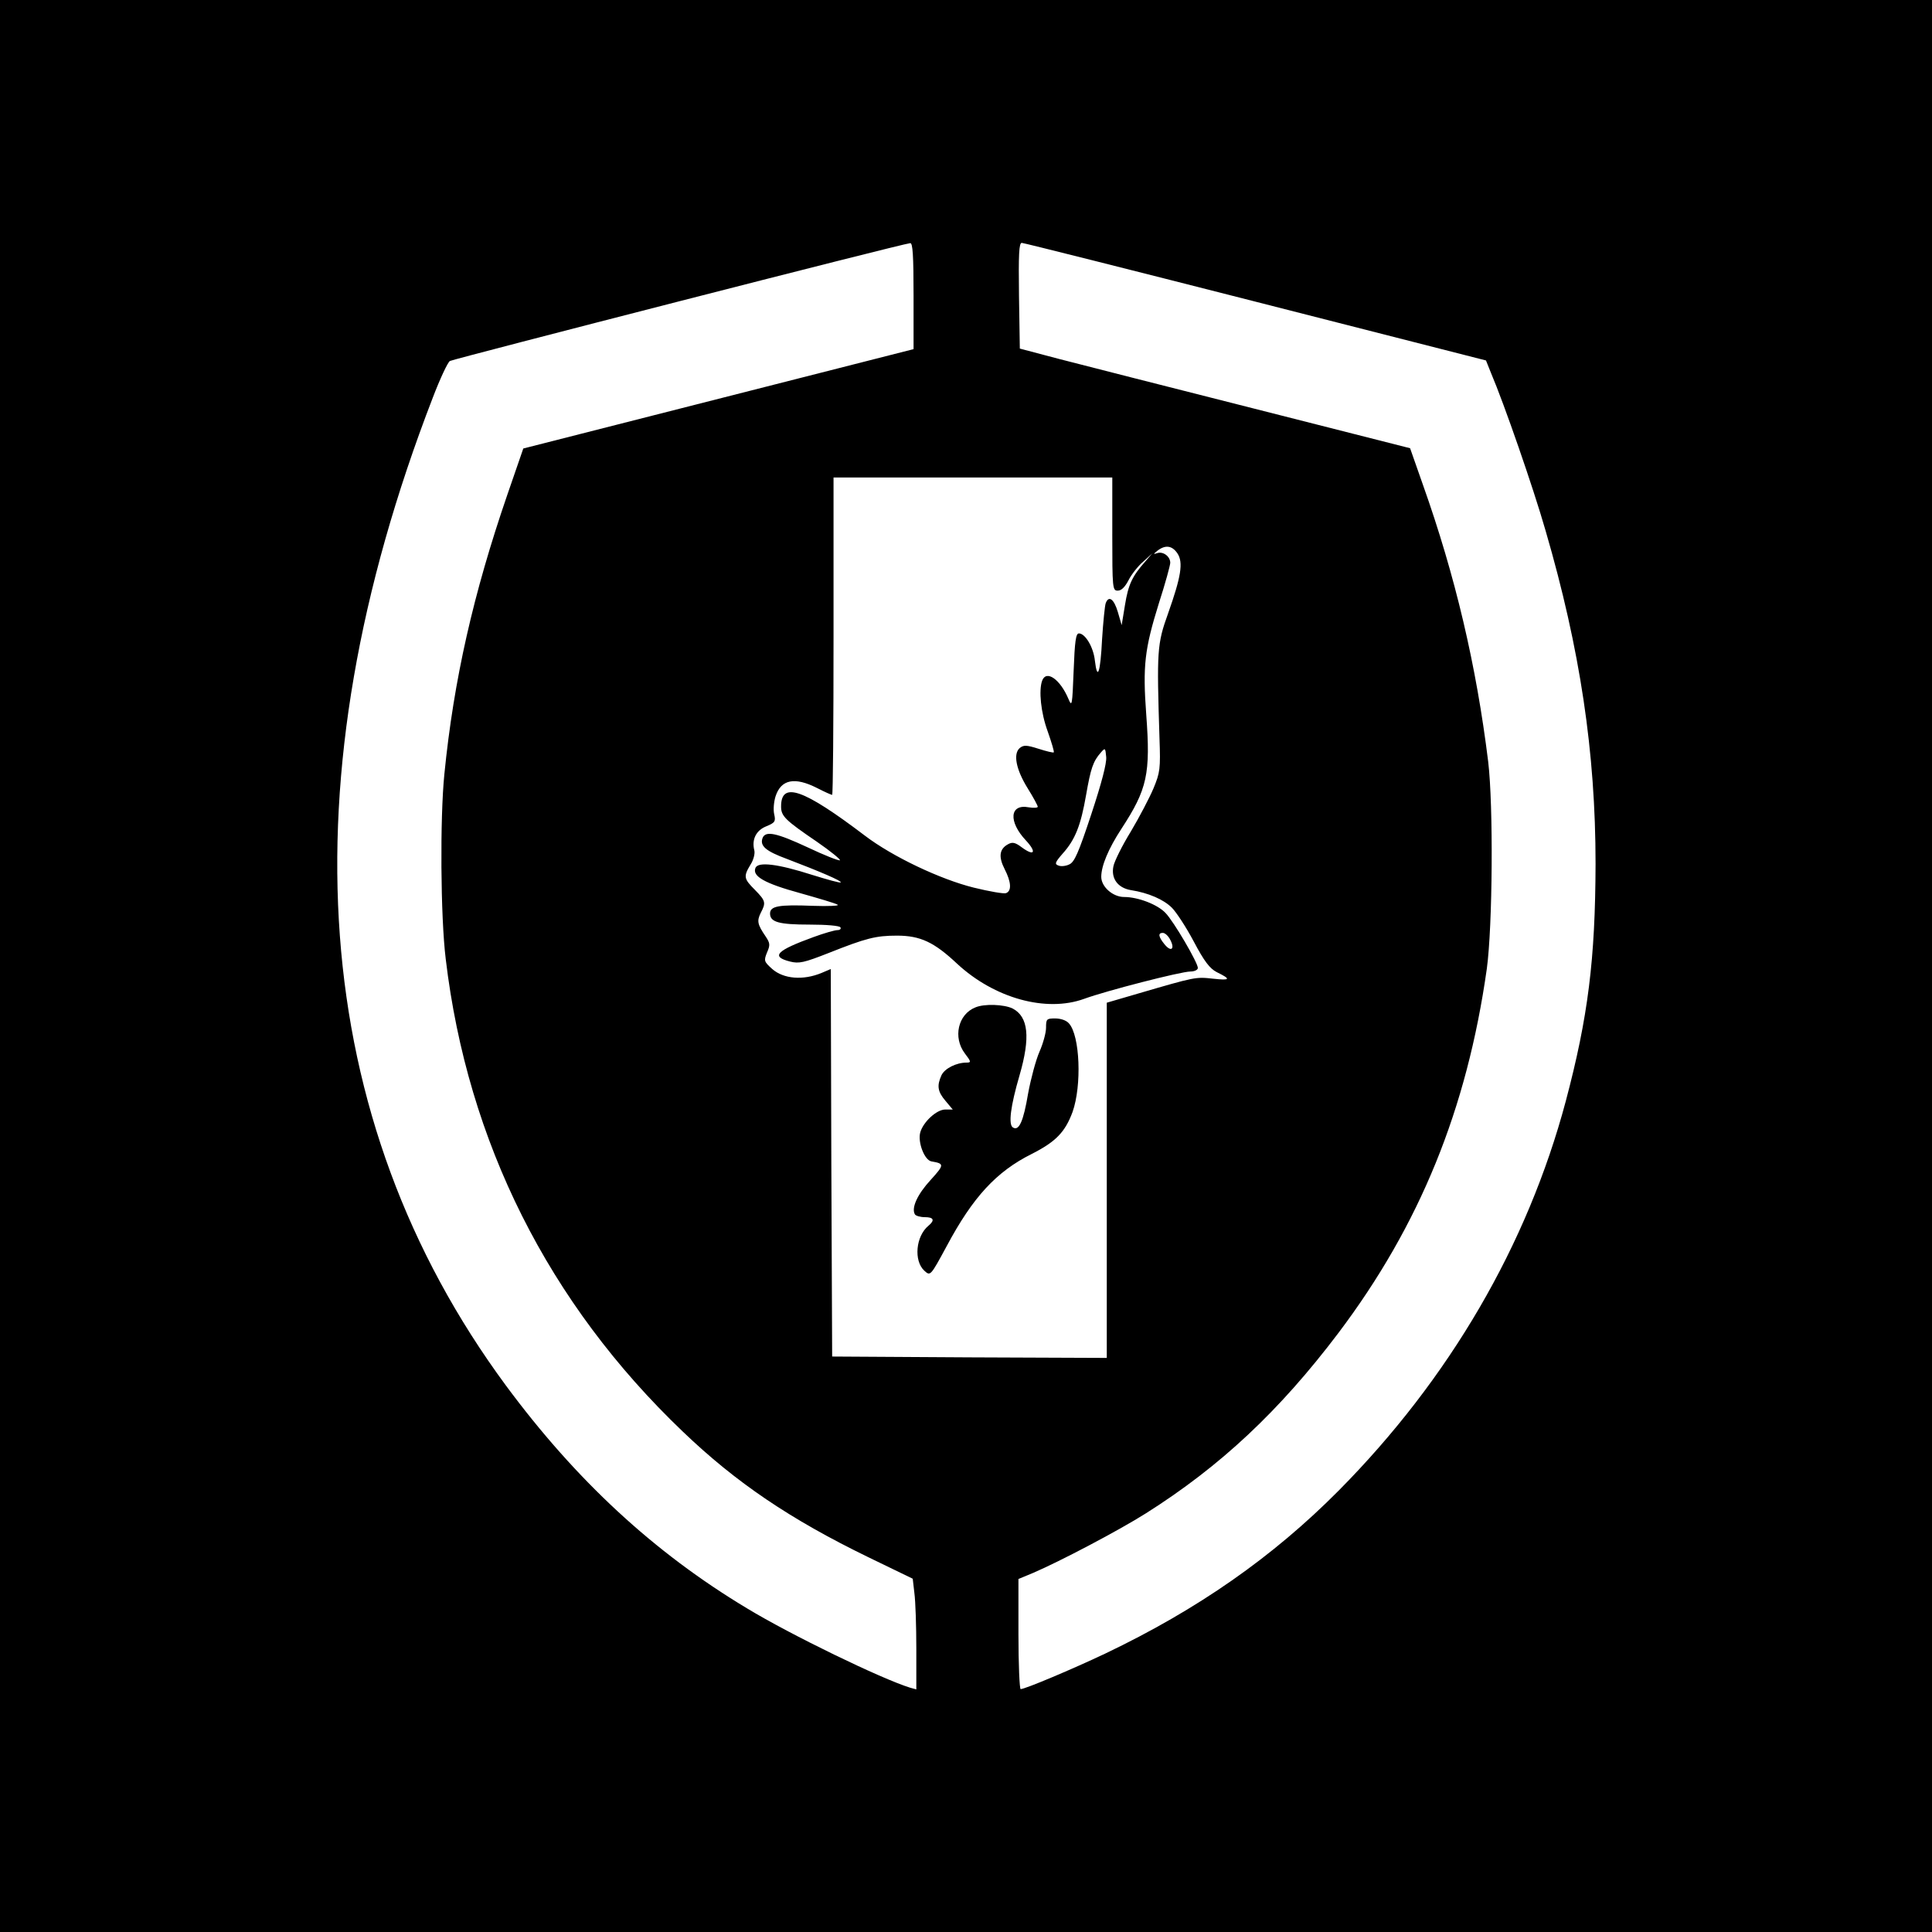 <?xml version="1.0" standalone="no"?>
<!DOCTYPE svg PUBLIC "-//W3C//DTD SVG 20010904//EN"
 "http://www.w3.org/TR/2001/REC-SVG-20010904/DTD/svg10.dtd">
<svg version="1.0" xmlns="http://www.w3.org/2000/svg"
 width="700pt" height="700pt" viewBox="0 0 700 700"
 preserveAspectRatio="xMidYMid meet">
<g transform="translate(0,700) scale(0.1,-0.1)"
fill="#000000" stroke="none">
<path d="M0 3500 l0 -3500 3500 0 3500 0 0 3500 0 3500 -3500 0 -3500 0 0
-3500z m3310 2428 l0 -193 -707 -180 -707 -180 -58 -168 c-123 -358 -194 -670
-228 -1012 -16 -159 -14 -515 5 -670 79 -663 372 -1247 859 -1712 193 -185
390 -318 672 -455 l161 -78 6 -52 c4 -29 7 -120 7 -201 l0 -148 -22 6 c-104
32 -434 192 -592 288 -338 203 -620 465 -873 807 -713 967 -803 2186 -265
3579 26 68 54 128 62 133 15 8 1643 426 1668 427 9 1 12 -44 12 -191z m1239
-21 l835 -213 18 -45 c47 -110 153 -415 198 -572 125 -429 181 -803 181 -1207
-1 -346 -27 -555 -108 -860 -139 -521 -421 -1005 -822 -1410 -239 -241 -511
-431 -846 -591 -118 -56 -291 -129 -307 -129 -4 0 -8 90 -8 200 l0 199 53 22
c96 41 311 154 409 216 269 170 483 370 697 653 295 391 466 811 538 1320 21
155 24 590 5 750 -43 349 -119 673 -237 1005 l-46 131 -567 144 c-312 79 -630
160 -707 180 l-140 37 -3 191 c-2 150 0 192 10 192 7 0 388 -96 847 -213z
m-519 -842 c0 -198 1 -205 20 -205 13 0 26 13 39 38 10 20 34 51 53 67 l33 30
-26 -30 c-47 -53 -61 -83 -73 -157 l-12 -73 -14 48 c-14 47 -33 61 -44 31 -3
-9 -9 -67 -13 -130 -6 -122 -17 -153 -26 -78 -5 49 -35 99 -58 99 -11 0 -15
-29 -19 -135 -5 -127 -6 -133 -19 -102 -30 71 -80 106 -95 66 -13 -35 -5 -116
20 -184 14 -40 24 -73 22 -76 -2 -2 -27 4 -55 13 -44 14 -54 14 -68 3 -25 -21
-14 -78 29 -147 20 -32 36 -62 36 -66 0 -4 -15 -5 -33 -2 -69 13 -74 -52 -10
-120 40 -43 31 -59 -15 -25 -24 18 -34 20 -50 11 -31 -17 -35 -45 -12 -90 24
-47 26 -79 5 -87 -8 -3 -60 6 -117 20 -121 30 -294 112 -394 188 -224 170
-304 198 -304 106 0 -35 14 -49 130 -128 51 -35 88 -66 83 -67 -5 -2 -58 19
-117 47 -112 52 -152 61 -163 34 -11 -29 12 -48 88 -76 118 -45 200 -80 195
-85 -2 -3 -48 10 -103 27 -125 40 -197 49 -206 25 -12 -30 34 -56 162 -91 67
-19 129 -37 136 -42 8 -4 -33 -6 -90 -4 -124 5 -155 -1 -155 -28 0 -31 32 -40
144 -40 59 0 108 -4 111 -10 3 -5 -1 -10 -11 -10 -9 0 -48 -11 -86 -25 -135
-49 -157 -71 -85 -89 32 -8 50 -4 139 31 136 54 171 63 248 63 85 0 135 -24
218 -102 135 -125 322 -177 460 -127 79 29 351 99 385 99 15 0 27 6 27 13 0
19 -87 168 -117 199 -29 31 -100 58 -150 58 -41 0 -83 37 -83 73 0 40 26 102
73 174 94 144 106 199 90 414 -13 177 -6 237 46 404 23 71 41 137 41 146 0 23
-26 42 -47 35 -15 -5 -15 -4 1 9 29 22 53 18 72 -10 22 -33 13 -85 -34 -218
-40 -111 -41 -135 -31 -452 4 -111 2 -124 -22 -182 -14 -33 -51 -104 -82 -156
-32 -52 -60 -109 -63 -126 -9 -44 16 -78 63 -86 64 -10 119 -34 149 -64 16
-16 52 -71 79 -122 38 -72 58 -98 83 -111 53 -26 51 -31 -13 -24 -63 7 -63 7
-272 -54 l-113 -33 0 -644 0 -643 -497 2 -498 3 -3 702 -2 702 -33 -14 c-67
-28 -138 -22 -179 14 -30 27 -31 30 -19 60 12 27 11 34 -5 58 -30 44 -32 56
-18 85 20 38 18 44 -21 84 -40 40 -42 48 -16 91 11 17 17 40 14 52 -10 39 6
72 43 87 32 13 35 18 29 44 -4 17 -1 46 5 65 20 61 69 71 150 30 27 -14 52
-25 55 -25 3 0 5 259 5 575 l0 575 505 0 505 0 0 -205z m-76 -1015 c-46 -139
-61 -174 -80 -182 -12 -6 -30 -8 -39 -4 -15 5 -12 12 15 43 46 51 66 103 85
212 17 97 25 122 54 155 15 17 16 17 19 -17 2 -23 -17 -95 -54 -207z m286
-455 c18 -34 3 -46 -21 -16 -22 27 -24 41 -6 41 8 0 20 -11 27 -25z"/>
<path d="M3534 3350 c-63 -25 -82 -109 -38 -167 23 -30 23 -33 6 -33 -37 0
-79 -21 -91 -46 -17 -38 -14 -59 15 -93 l26 -31 -27 0 c-32 0 -81 -46 -91 -84
-9 -36 16 -100 41 -104 47 -8 47 -12 -3 -67 -48 -52 -71 -102 -57 -125 3 -5
19 -10 36 -10 32 0 37 -11 13 -31 -46 -38 -54 -127 -15 -163 22 -20 22 -20 81
89 95 178 180 270 308 334 87 44 121 79 148 152 34 96 27 277 -13 321 -9 11
-30 18 -50 18 -31 0 -33 -2 -33 -34 0 -18 -11 -58 -24 -87 -13 -30 -31 -97
-41 -151 -17 -101 -33 -137 -55 -123 -17 10 -9 76 24 189 40 138 32 212 -25
242 -31 15 -102 18 -135 4z"/>
</g>
</svg>
